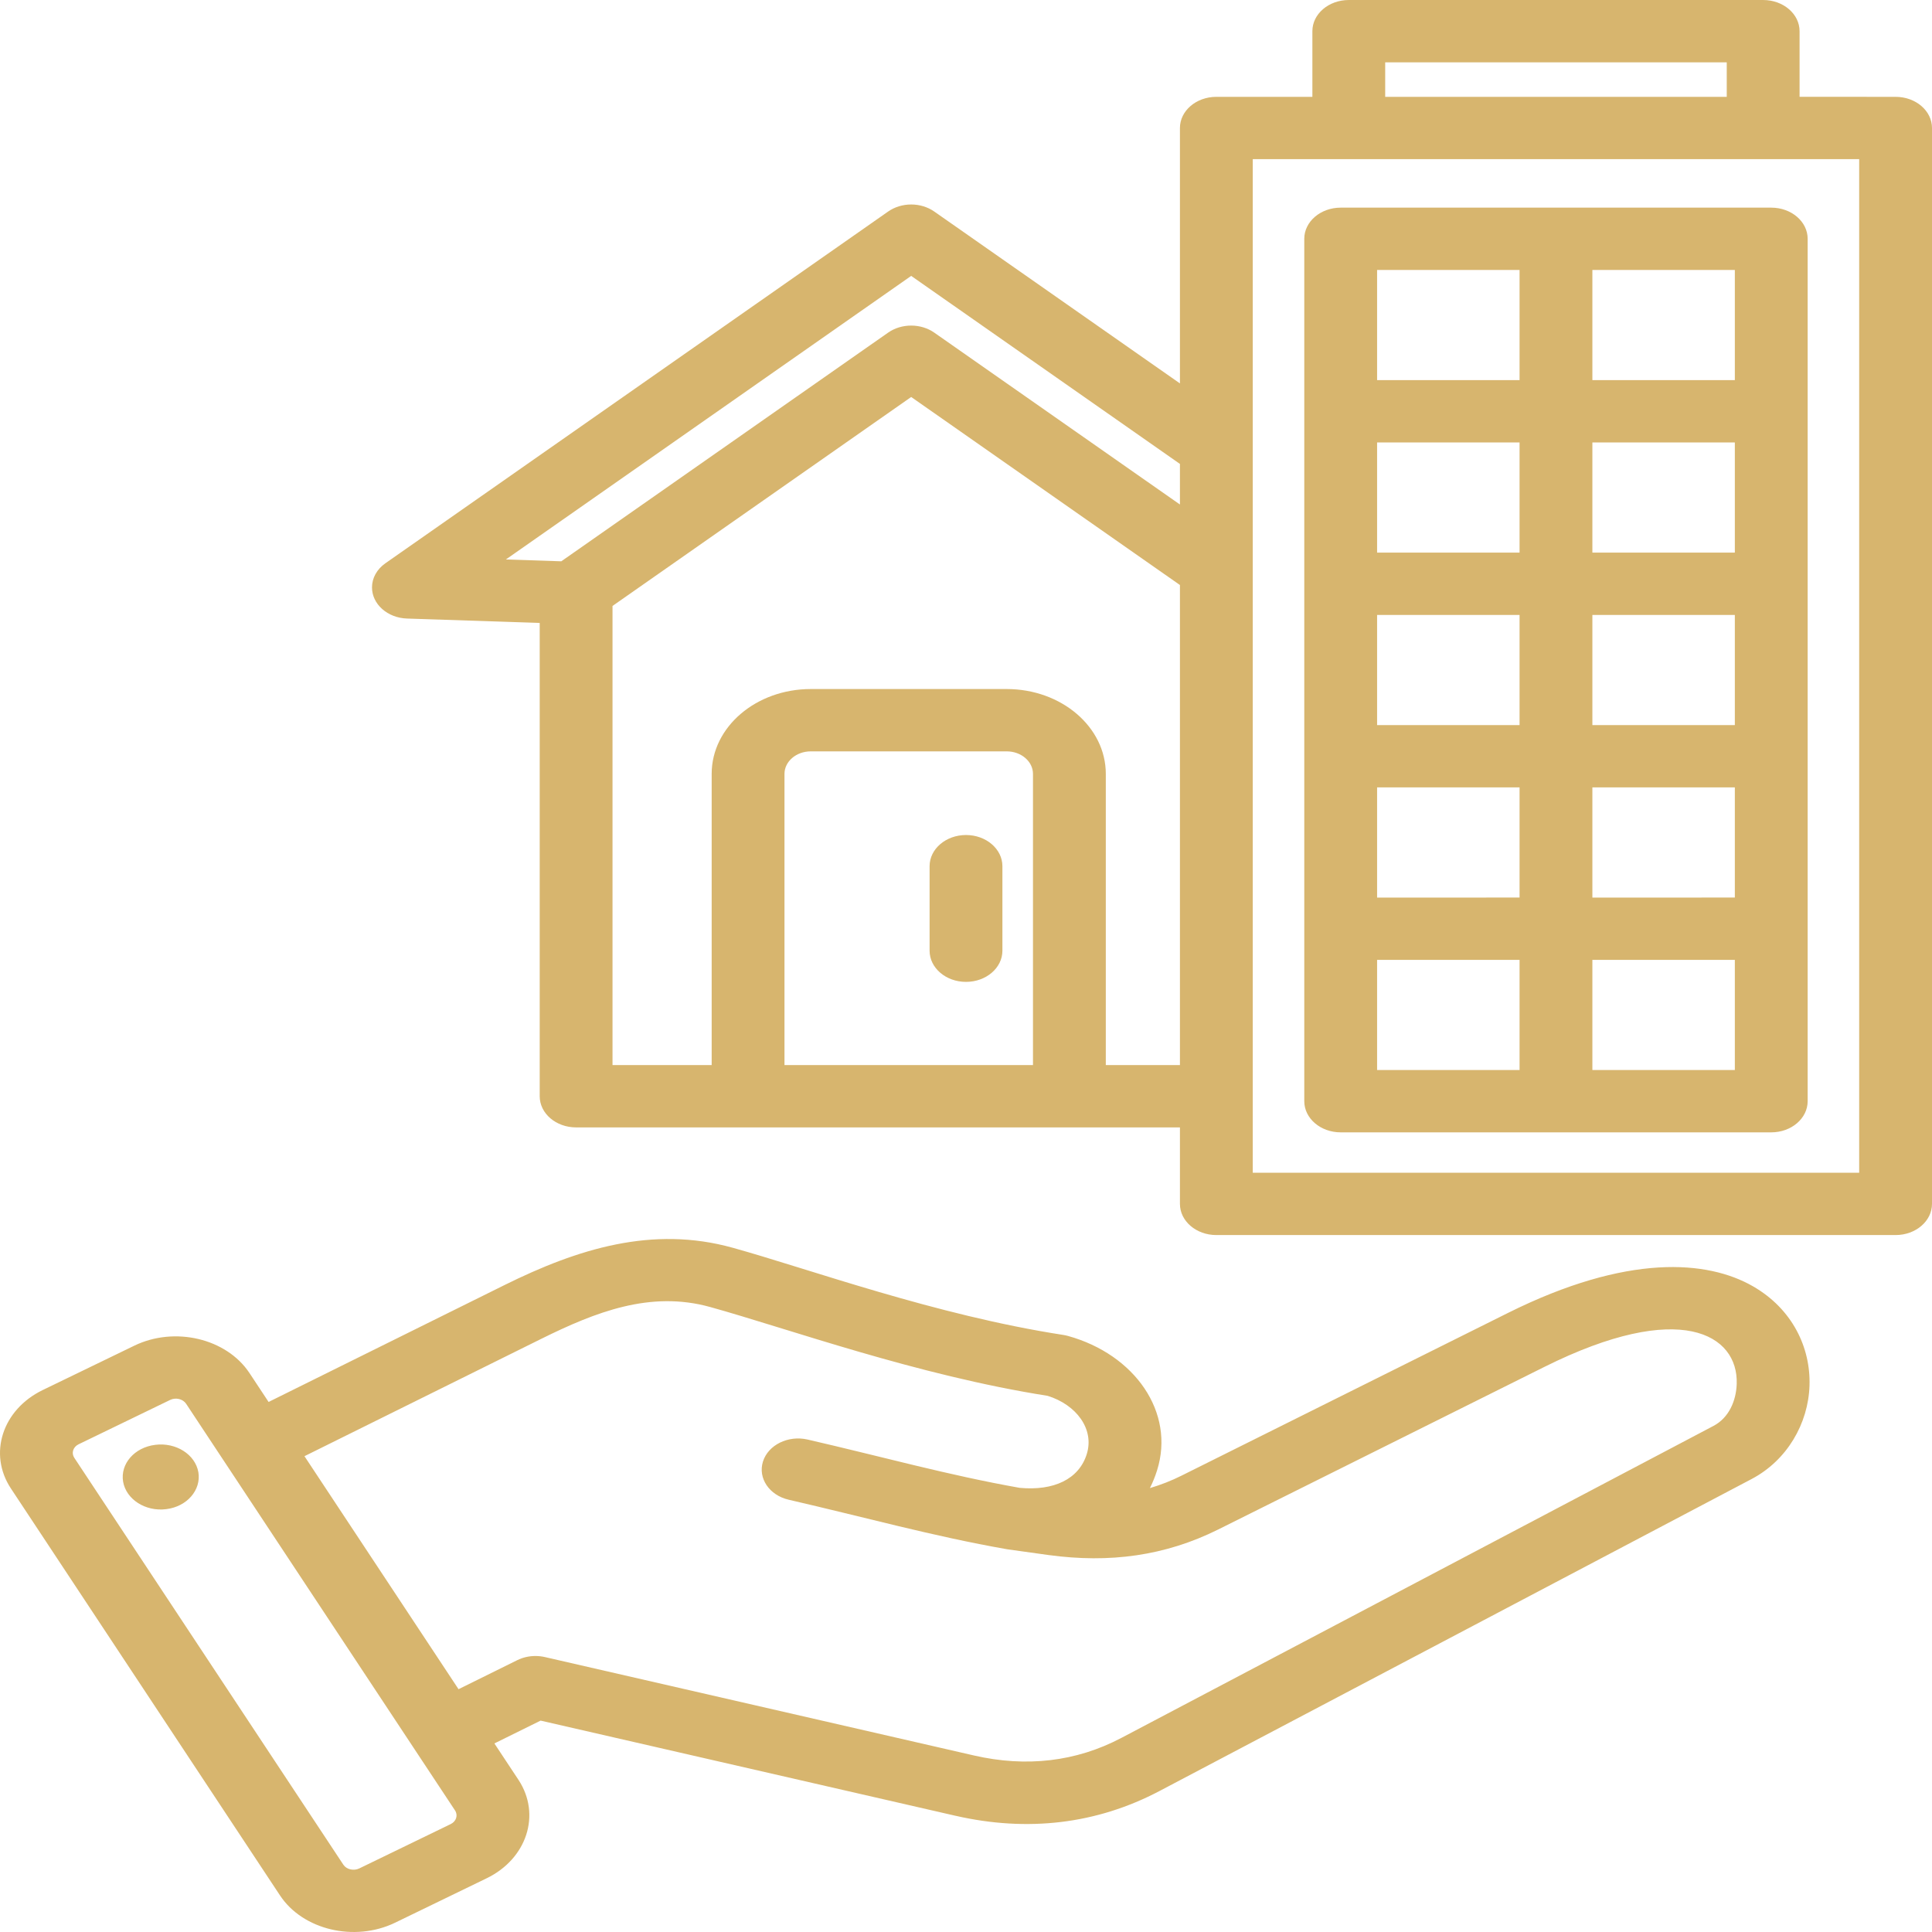 <?xml version="1.0" encoding="UTF-8"?>
<!DOCTYPE svg PUBLIC "-//W3C//DTD SVG 1.1//EN" "http://www.w3.org/Graphics/SVG/1.1/DTD/svg11.dtd">
<!-- Creator: CorelDRAW -->
<svg xmlns="http://www.w3.org/2000/svg" xml:space="preserve" width="1535px" height="1535px" version="1.1" style="shape-rendering:geometricPrecision; text-rendering:geometricPrecision; image-rendering:optimizeQuality; fill-rule:evenodd; clip-rule:evenodd"
viewBox="0 0 1534.87 1534.87"
 xmlns:xlink="http://www.w3.org/1999/xlink"
 xmlns:xodm="http://www.corel.com/coreldraw/odm/2003">
 <defs>
  <style type="text/css">
   <![CDATA[
    .fil0 {fill:#D7B56E;fill-rule:nonzero}
   ]]>
  </style>
 </defs>
 <g id="Layer_x0020_1">
  <g id="_105553124275008">
   <g>
    <path class="fil0" d="M428.76 494.9l-105.42 -3.5c-15.52,-0.51 -27.81,-11.44 -27.81,-24.74 0,-7.42 3.9,-14.46 10.62,-19.16l399.44 -279.46c5.16,-3.61 11.63,-5.59 18.3,-5.59 6.67,0 13.14,1.98 18.31,5.59l195.19 136.56 0 -202.92c0,-13.67 12.96,-24.75 28.93,-24.75l76.29 0 0 -52.17c0,-13.67 12.95,-24.76 28.93,-24.76l329.19 0c15.97,0 28.93,11.09 28.93,24.76l0 52.16 76.29 0.01c15.97,0 28.92,11.08 28.92,24.75l0 854.75c0,13.67 -12.95,24.76 -28.92,24.76l-539.63 0c-15.97,0 -28.93,-11.09 -28.93,-24.76l0 -60.77 -479.7 0c-15.98,0 -28.93,-11.09 -28.93,-24.76l0 -376zm508.63 -126.34l-213.5 -149.38 -321.99 225.28 44.01 1.46 259.67 -181.68c5.16,-3.61 11.64,-5.59 18.31,-5.59 6.67,0 13.15,1.98 18.31,5.59l195.19 136.56 0 -32.24zm0 96.2l-213.5 -149.38 -237.28 166.01 0 364.76 78.77 0 0 -231.34c0,-37.23 35.26,-67.41 78.76,-67.41l155.6 0c43.5,0 78.76,30.18 78.76,67.41l0 231.34 58.89 0 0 -381.39zm463.34 -338.32l-405.48 0 0 805.24 481.77 0 0 -805.24 -76.29 0zm-28.92 -49.51l0 -27.42 -271.35 0 0 27.42 271.35 0zm-748.58 769.22l197.42 0 0 -231.34c0,-9.88 -9.36,-17.9 -20.91,-17.9l-155.6 0c0,0 0,0 0,0 -11.54,0 -20.91,8.01 -20.91,17.9l0 231.34zm115.28 -158.02c0,-13.66 12.96,-24.76 28.92,-24.76 15.97,0 28.93,11.1 28.93,24.76l0 67.16c0,13.66 -12.96,24.76 -28.93,24.76 -15.96,0 -28.92,-11.1 -28.92,-24.76l0 -67.16zm297.67 186.7l0 -685.11c0,-13.67 12.95,-24.76 28.92,-24.76l342.06 0c15.98,0 28.93,11.09 28.93,24.76l0 685.11c0,13.67 -12.95,24.76 -28.93,24.76l-342.06 0c-15.97,0 -28.92,-11.09 -28.92,-24.76l0 0zm171.03 -660.35l-113.18 0 0 87.51 113.18 0 0 -87.51zm171.03 87.51l0 -87.51 -113.18 0 0 87.51 113.18 0zm0 137.02l0 -87.51 -113.18 0 0 87.51 113.18 0zm0 137.02l0 -87.51 -113.18 0 0 87.51 113.18 0zm0 137.02l0 -87.51 -113.18 0 0 87.52 113.18 -0.01zm-113.18 137.03l113.18 0 0 -87.51 -113.18 0 0 87.51zm-171.03 -87.51l0 87.51 113.18 0 0 -87.51 -113.18 0zm0 -137.03l0 87.52 113.18 -0.01 0 -87.51 -113.18 0zm0 -137.02l0 87.51 113.18 0 0 -87.51 -113.18 0zm0 -137.02l0 87.51 113.18 0 0 -87.51 -113.18 0zm-701.26 1033.56l19.13 28.93 0.05 0.06c18.09,27.55 6.61,62.7 -25.39,78.17l-72.69 35.26 -0.08 0.04c-32.19,15.49 -73.27,5.67 -91.36,-21.74l-213.73 -323.22c-18.27,-27.58 -6.78,-62.76 25.26,-78.26l72.77 -35.25 0.03 -0.02c32.03,-15.48 73.12,-5.75 91.36,21.66l0.04 0.06 15.22 23.02 187.57 -92.94c58.03,-28.73 117.37,-47.29 181.11,-29.57 61.09,16.95 160.83,53.52 262.63,69.26 1.28,0.2 2.53,0.47 3.77,0.81 53.07,14.71 85.26,60.66 70.77,106.78 -1.49,4.79 -3.41,9.52 -5.69,14.09 8.72,-2.58 17.2,-5.91 25.15,-9.9l259.17 -129.18c95.24,-47.48 158.79,-41.9 194.73,-21.26 31.33,17.99 45.91,48.67 44.97,78.82 -0.95,30.48 -18.02,59.56 -45.95,74.29l-470.26 247.79c-50.24,26.54 -105.27,32.78 -162.28,19.76l-0.03 0 -329.56 -75.59 -36.71 18.13zm-215.5 -225.37l-29.42 -44.5 -0.04 -0.05c-2.54,-3.75 -8.18,-5.13 -12.6,-2.99l-72.74 35.24 -0.03 0.01c-4.39,2.13 -5.92,6.97 -3.41,10.74l0.01 0.02 213.74 323.24 0.01 0.01c2.5,3.79 8.18,5.09 12.63,2.96l72.61 -35.22 0.04 -0.02c4.42,-2.14 5.94,-7 3.45,-10.81l-33.1 -50.05 -0.25 -0.38 -150.61 -227.77 -0.29 -0.43 0 0zm187.01 182.28l46.65 -23.06c4.39,-2.17 9.39,-3.32 14.47,-3.32 2.52,0 5.05,0.29 7.48,0.85l341.11 78.24c41.09,9.38 80.77,5.07 116.97,-14.06l0.03 -0.01 470.29 -247.81c12.29,-6.48 18.03,-20.03 18.45,-33.44 1.22,-39.21 -44.8,-67.28 -152.75,-13.46l-259.16 129.18c-42.21,21.05 -86.45,26.89 -134.67,20.32l-0.1 -0.01 -32.17 -4.48c-0.38,-0.05 -0.79,-0.12 -1.17,-0.18l-0.04 -0.01c-58.55,-10.29 -112.85,-25.42 -173.1,-39.28 -15.42,-3.54 -24.58,-17.14 -20.43,-30.33 4.14,-13.2 20.02,-21.03 35.44,-17.48 58.68,13.49 111.58,28.3 168.54,38.38 27.06,2.52 47.01,-6.89 53.24,-26.75l0 -0.01c6.29,-20.02 -8.43,-39.36 -31.09,-46.34 -103.95,-16.36 -205.67,-53.24 -268.07,-70.56l-0.01 0c-47.53,-13.21 -90.99,3.92 -134.28,25.33l-188.03 93.18 122.4 185.11zm-240.95 -194.13c16.49,-2.1 31.81,7.64 34.27,21.77 2.35,14.11 -9.04,27.31 -25.53,29.32 -16.5,2.1 -31.82,-7.73 -34.27,-21.85 -2.36,-14.12 9.03,-27.22 25.53,-29.24z" data-original="#000000"/>
   </g>
  </g>
 </g>
</svg>
